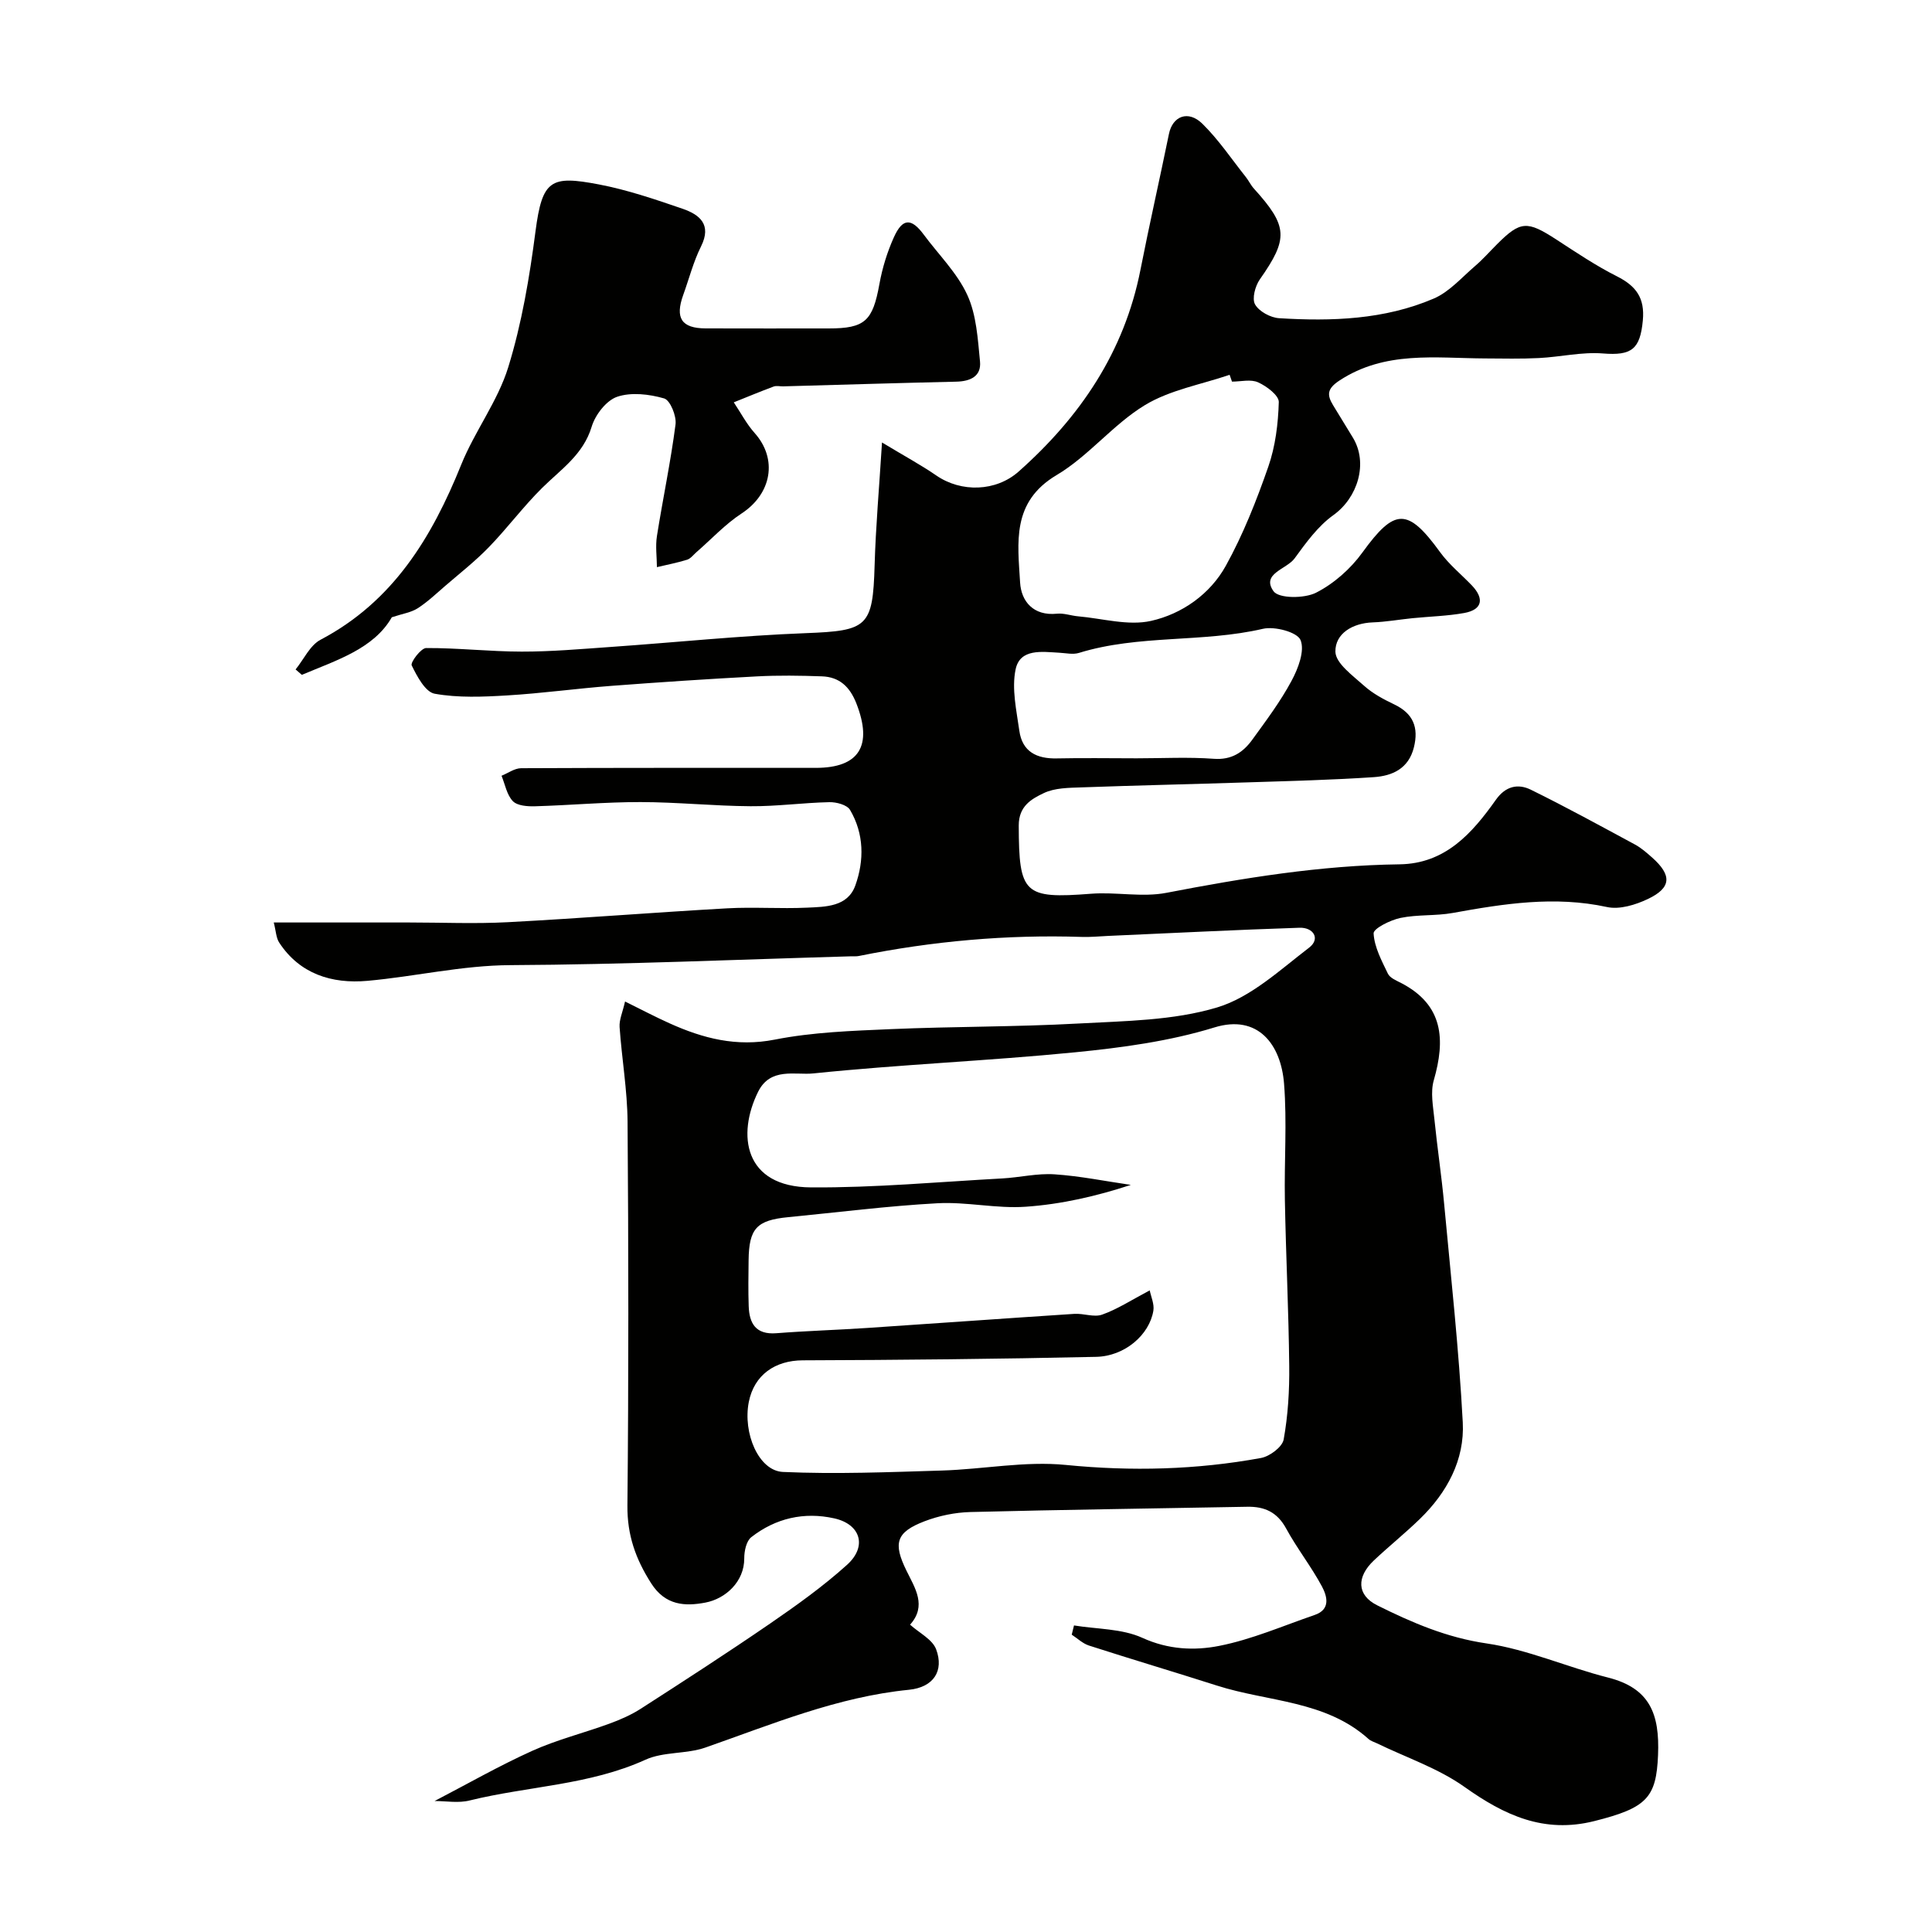 <svg enable-background="new 0 0 400 400" viewBox="0 0 400 400" xmlns="http://www.w3.org/2000/svg"><g fill="#010100"><path d="m89.98 372.88c6.77-3.52 13.35-7.29 20.24-10.4 5.11-2.3 10.63-3.67 15.91-5.6 2.27-.83 4.54-1.82 6.56-3.12 8.98-5.78 17.95-11.58 26.75-17.62 5.51-3.79 11-7.71 15.95-12.18 4.2-3.8 2.79-8.39-2.67-9.6-6.24-1.39-12.14-.04-17.18 3.9-1.02.8-1.46 2.88-1.45 4.37.02 4.88-3.92 8.39-8.05 9.17-4.17.79-8.27.64-11.22-3.99-3.22-5.04-4.98-9.99-4.92-16.1.26-26.49.23-52.99.03-79.49-.05-6.53-1.2-13.05-1.65-19.59-.1-1.5.63-3.06 1.13-5.28 3.4 1.68 6.26 3.19 9.2 4.51 6.94 3.13 13.87 4.94 21.8 3.38 7.86-1.55 16.01-1.82 24.05-2.17 12.92-.56 25.88-.45 38.79-1.16 9.65-.53 19.64-.6 28.74-3.33 6.98-2.1 13.01-7.76 19.05-12.38 2.38-1.82.91-4.21-1.98-4.12-13.2.43-26.4 1.11-39.6 1.69-1.82.08-3.65.27-5.47.21-15.55-.51-30.94.87-46.19 3.95-.48.1-1 .05-1.5.06-23.53.67-47.06 1.71-70.6 1.83-10.07.05-19.72 2.36-29.61 3.25-7.43.67-14.05-1.45-18.28-7.91-.65-.99-.67-2.38-1.13-4.17h27.96c6.83 0 13.68.3 20.49-.06 15.14-.8 30.26-2.02 45.4-2.87 5.51-.31 11.06.12 16.58-.14 3.85-.18 8.39-.17 9.98-4.6 1.86-5.2 1.81-10.71-1.1-15.64-.62-1.05-2.84-1.64-4.3-1.6-5.44.12-10.87.88-16.3.84-7.6-.05-15.2-.85-22.8-.86-7.27-.01-14.53.66-21.8.87-1.57.05-3.68-.1-4.61-1.06-1.25-1.3-1.61-3.46-2.34-5.26 1.35-.54 2.69-1.55 4.05-1.56 20.33-.1 40.66-.07 60.99-.07 9.05 0 11.84-4.6 8.42-13.35-1.36-3.46-3.51-5.47-7.12-5.6-4.49-.16-9.01-.23-13.49.01-10.04.53-20.08 1.2-30.11 1.96-7.2.55-14.38 1.55-21.59 1.98-4.99.3-10.13.52-14.99-.35-1.94-.35-3.65-3.59-4.76-5.86-.31-.62 1.92-3.6 2.99-3.6 6.59-.03 13.18.73 19.77.74 6.12.01 12.24-.53 18.36-.96 13.47-.94 26.91-2.34 40.4-2.86 12.89-.49 13.95-1.27 14.32-14.06.23-7.99.94-15.97 1.53-25.42 4.68 2.83 8.07 4.65 11.22 6.82 5.18 3.58 12.38 3.36 17.07-.8 12.74-11.31 21.88-24.77 25.22-41.78 1.85-9.4 3.98-18.75 5.9-28.13.75-3.67 3.97-4.99 6.92-2.1 3.37 3.31 6.05 7.32 9.01 11.05.6.76 1.02 1.68 1.67 2.39 7.06 7.8 7.15 10.33 1.21 18.79-.96 1.37-1.66 3.99-.98 5.18.83 1.46 3.2 2.74 4.97 2.85 10.9.67 21.81.31 32.01-4.06 3.21-1.37 5.77-4.34 8.52-6.7 1.64-1.4 3.08-3.04 4.61-4.57 4.84-4.84 6.22-4.89 12.29-.94 4.09 2.66 8.17 5.41 12.52 7.6 3.97 2 5.8 4.48 5.36 9.14-.56 5.96-2.31 7.31-8.26 6.83-4.36-.35-8.83.73-13.26.95-3.71.19-7.43.1-11.15.08-10.28-.05-20.71-1.63-30.15 4.58-2.56 1.69-2.61 2.97-1.3 5.12 1.36 2.23 2.72 4.45 4.08 6.68 3.23 5.29 1.01 12.46-4.03 16.06-3.19 2.28-5.67 5.72-8.03 8.96-1.65 2.26-6.96 3.14-4.36 6.8 1.09 1.53 6.39 1.53 8.81.3 3.68-1.87 7.15-4.94 9.59-8.32 6.68-9.22 9.36-9.34 16.1-.05 1.84 2.53 4.36 4.57 6.55 6.85 2.66 2.79 2.15 5.04-1.54 5.72-3.53.64-7.16.72-10.74 1.08-2.76.28-5.5.77-8.26.87-4.18.16-7.76 2.33-7.7 6.06.04 2.41 3.61 4.96 5.94 7.06 1.79 1.61 4.04 2.81 6.24 3.86 3.93 1.88 5.1 4.76 4.07 8.9-1.1 4.42-4.48 5.9-8.29 6.16-8.58.58-17.19.79-25.8 1.07-11.6.38-23.2.63-34.8 1.05-2.6.09-5.45.1-7.71 1.17-2.57 1.22-5.22 2.7-5.21 6.73.04 14.18 1.08 15.2 14.98 14.12 5.18-.4 10.57.78 15.59-.19 15.97-3.08 31.94-5.69 48.25-5.9 9.49-.12 15.05-6.42 19.97-13.37 2-2.83 4.57-3.38 7.21-2.09 7.31 3.59 14.45 7.51 21.62 11.38 1.27.69 2.4 1.69 3.5 2.66 4.14 3.67 4.04 6.27-.87 8.6-2.54 1.21-5.86 2.23-8.46 1.66-10.83-2.35-21.35-.69-31.95 1.23-3.55.64-7.29.29-10.82 1.03-2.09.44-5.6 2.19-5.55 3.2.15 2.83 1.67 5.66 2.96 8.34.43.89 1.75 1.42 2.76 1.94 8.75 4.55 9.16 11.71 6.74 20.13-.72 2.48-.14 5.4.13 8.09.59 5.86 1.48 11.7 2.02 17.56 1.4 15.05 3.05 30.09 3.85 45.17.41 7.76-3.25 14.53-8.86 19.98-3.08 2.99-6.43 5.68-9.55 8.62-3.57 3.37-3.59 7.14.69 9.28 7.14 3.56 14.39 6.69 22.62 7.89 8.54 1.25 16.7 4.92 25.14 7.06 8.72 2.2 10.74 7.56 10.39 16.05-.36 8.84-2.33 10.95-13.21 13.68-10.41 2.61-18.59-1.2-26.85-7.07-5.44-3.87-12.06-6.08-18.15-9.04-.59-.28-1.27-.47-1.73-.89-8.93-8.02-20.8-7.67-31.36-11.05-8.83-2.82-17.71-5.46-26.53-8.3-1.29-.42-2.38-1.48-3.56-2.25.16-.64.31-1.27.47-1.91 4.75.78 9.92.64 14.16 2.57 5.36 2.44 10.76 2.68 15.91 1.66 6.75-1.33 13.2-4.15 19.76-6.4 3.39-1.16 2.55-3.94 1.49-5.93-2.22-4.13-5.17-7.87-7.41-11.99-1.84-3.37-4.45-4.55-8.05-4.48-19.1.36-38.2.6-57.3 1.09-3.19.08-6.52.77-9.5 1.91-5.9 2.26-6.55 4.52-3.75 10.22 1.79 3.65 4.26 7.28.75 11.19 1.88 1.7 4.63 3.04 5.4 5.11 1.66 4.44-.52 7.86-5.63 8.37-14.81 1.47-28.32 7.13-42.14 11.96-3.95 1.38-8.67.82-12.41 2.52-11.61 5.28-24.3 5.46-36.37 8.43-2.34.6-4.9.12-7.29.12zm148.06-105.72c.26 1.31.98 2.84.75 4.22-.82 4.97-5.9 9.41-11.84 9.54-20.25.45-40.5.65-60.75.72-5.71.02-10.06 3-11.17 8.63-1.26 6.41 2.02 14.25 7.07 14.48 10.94.49 21.93.04 32.89-.29 8.57-.26 17.24-2 25.68-1.16 13.63 1.35 27.04 1.01 40.41-1.44 1.8-.33 4.41-2.28 4.69-3.83.9-5 1.21-10.17 1.15-15.26-.12-11.44-.69-22.87-.9-34.31-.15-8.03.46-16.11-.17-24.09-.64-8.14-5.4-14.43-14.42-11.65-9.28 2.86-19.15 4.19-28.87 5.15-18.02 1.78-36.15 2.51-54.17 4.37-3.73.39-8.88-1.34-11.43 3.8-4.38 8.82-3.02 19.72 10.99 19.8 13.19.08 26.4-1.14 39.59-1.86 3.6-.2 7.22-1.09 10.78-.85 5.29.35 10.54 1.43 15.81 2.19-7.12 2.34-14.4 4.01-21.75 4.52-6.05.43-12.22-1.05-18.28-.72-10.32.56-20.6 1.88-30.9 2.88-6.53.63-8.13 2.33-8.21 8.91-.04 3.17-.09 6.34.02 9.5.12 3.6 1.47 5.95 5.72 5.62 6.26-.49 12.53-.67 18.8-1.09 14.31-.95 28.61-1.99 42.91-2.92 1.92-.12 4.07.76 5.74.16 3.13-1.1 5.97-2.97 9.86-5.02zm17.03-188.15c-.16-.47-.33-.94-.49-1.41-5.91 2.02-12.37 3.13-17.58 6.3-6.58 4.01-11.63 10.54-18.24 14.46-9.38 5.57-8.04 14.01-7.56 22.24.23 3.9 2.75 6.96 7.63 6.46 1.42-.15 2.9.41 4.36.54 5.06.44 10.39 2.01 15.12.95 6.41-1.44 12.24-5.53 15.5-11.44 3.58-6.48 6.34-13.48 8.78-20.49 1.47-4.22 2.04-8.88 2.17-13.37.04-1.37-2.5-3.29-4.26-4.08-1.52-.71-3.6-.16-5.43-.16zm-19.75 77.99c5.33 0 10.69-.29 15.99.1 3.69.27 6.06-1.33 7.96-3.95 2.87-3.96 5.83-7.9 8.13-12.19 1.37-2.54 2.78-6.23 1.86-8.45-.68-1.64-5.35-2.89-7.79-2.32-12.55 2.91-25.68 1.16-38.09 4.99-1.24.38-2.72.03-4.08-.04-3.59-.2-8.12-.91-9.03 3.45-.84 4.01.18 8.48.77 12.69.6 4.35 3.59 5.84 7.78 5.74 5.5-.12 11-.02 16.5-.02z"/><path d="m81.12 127.8c-3.73 6.51-11.41 8.88-18.63 11.92-.43-.37-.86-.75-1.29-1.12 1.7-2.09 2.98-5 5.17-6.15 15.01-7.91 23.03-21.15 29.11-36.22 2.79-6.93 7.57-13.14 9.75-20.21 2.81-9.1 4.41-18.66 5.64-28.13 1.4-10.72 3.18-11.6 13.11-9.71 5.88 1.12 11.63 3.08 17.31 5.03 3.52 1.21 6.13 3.24 3.85 7.81-1.58 3.17-2.47 6.68-3.68 10.03-1.74 4.81-.36 6.92 4.62 6.94 8.5.03 16.99.01 25.49.01 7.53 0 9.12-1.55 10.5-9.18.6-3.32 1.62-6.65 3.01-9.72 1.79-3.97 3.61-3.98 6.16-.54 3.07 4.15 6.93 7.93 9.03 12.51 1.9 4.13 2.17 9.11 2.63 13.76.3 3.07-1.98 4.12-4.9 4.19-11.95.27-23.89.64-35.84.97-.67.02-1.4-.18-1.99.04-2.77 1.03-5.5 2.17-8.25 3.27 1.43 2.13 2.63 4.46 4.32 6.35 4.81 5.39 3.53 12.57-2.69 16.65-3.41 2.23-6.26 5.33-9.37 8.03-.62.54-1.19 1.32-1.91 1.55-2.05.64-4.17 1.04-6.26 1.54-.02-2.15-.33-4.34 0-6.43 1.22-7.72 2.85-15.37 3.85-23.11.23-1.75-1.1-5.03-2.36-5.39-3.08-.89-6.81-1.33-9.73-.34-2.25.77-4.53 3.74-5.27 6.19-1.75 5.8-6.36 8.82-10.26 12.68s-7.2 8.32-11.03 12.27c-2.79 2.88-5.98 5.38-9.03 8.01-1.86 1.61-3.67 3.33-5.72 4.65-1.36.86-3.11 1.11-5.34 1.85z"/></g></svg>